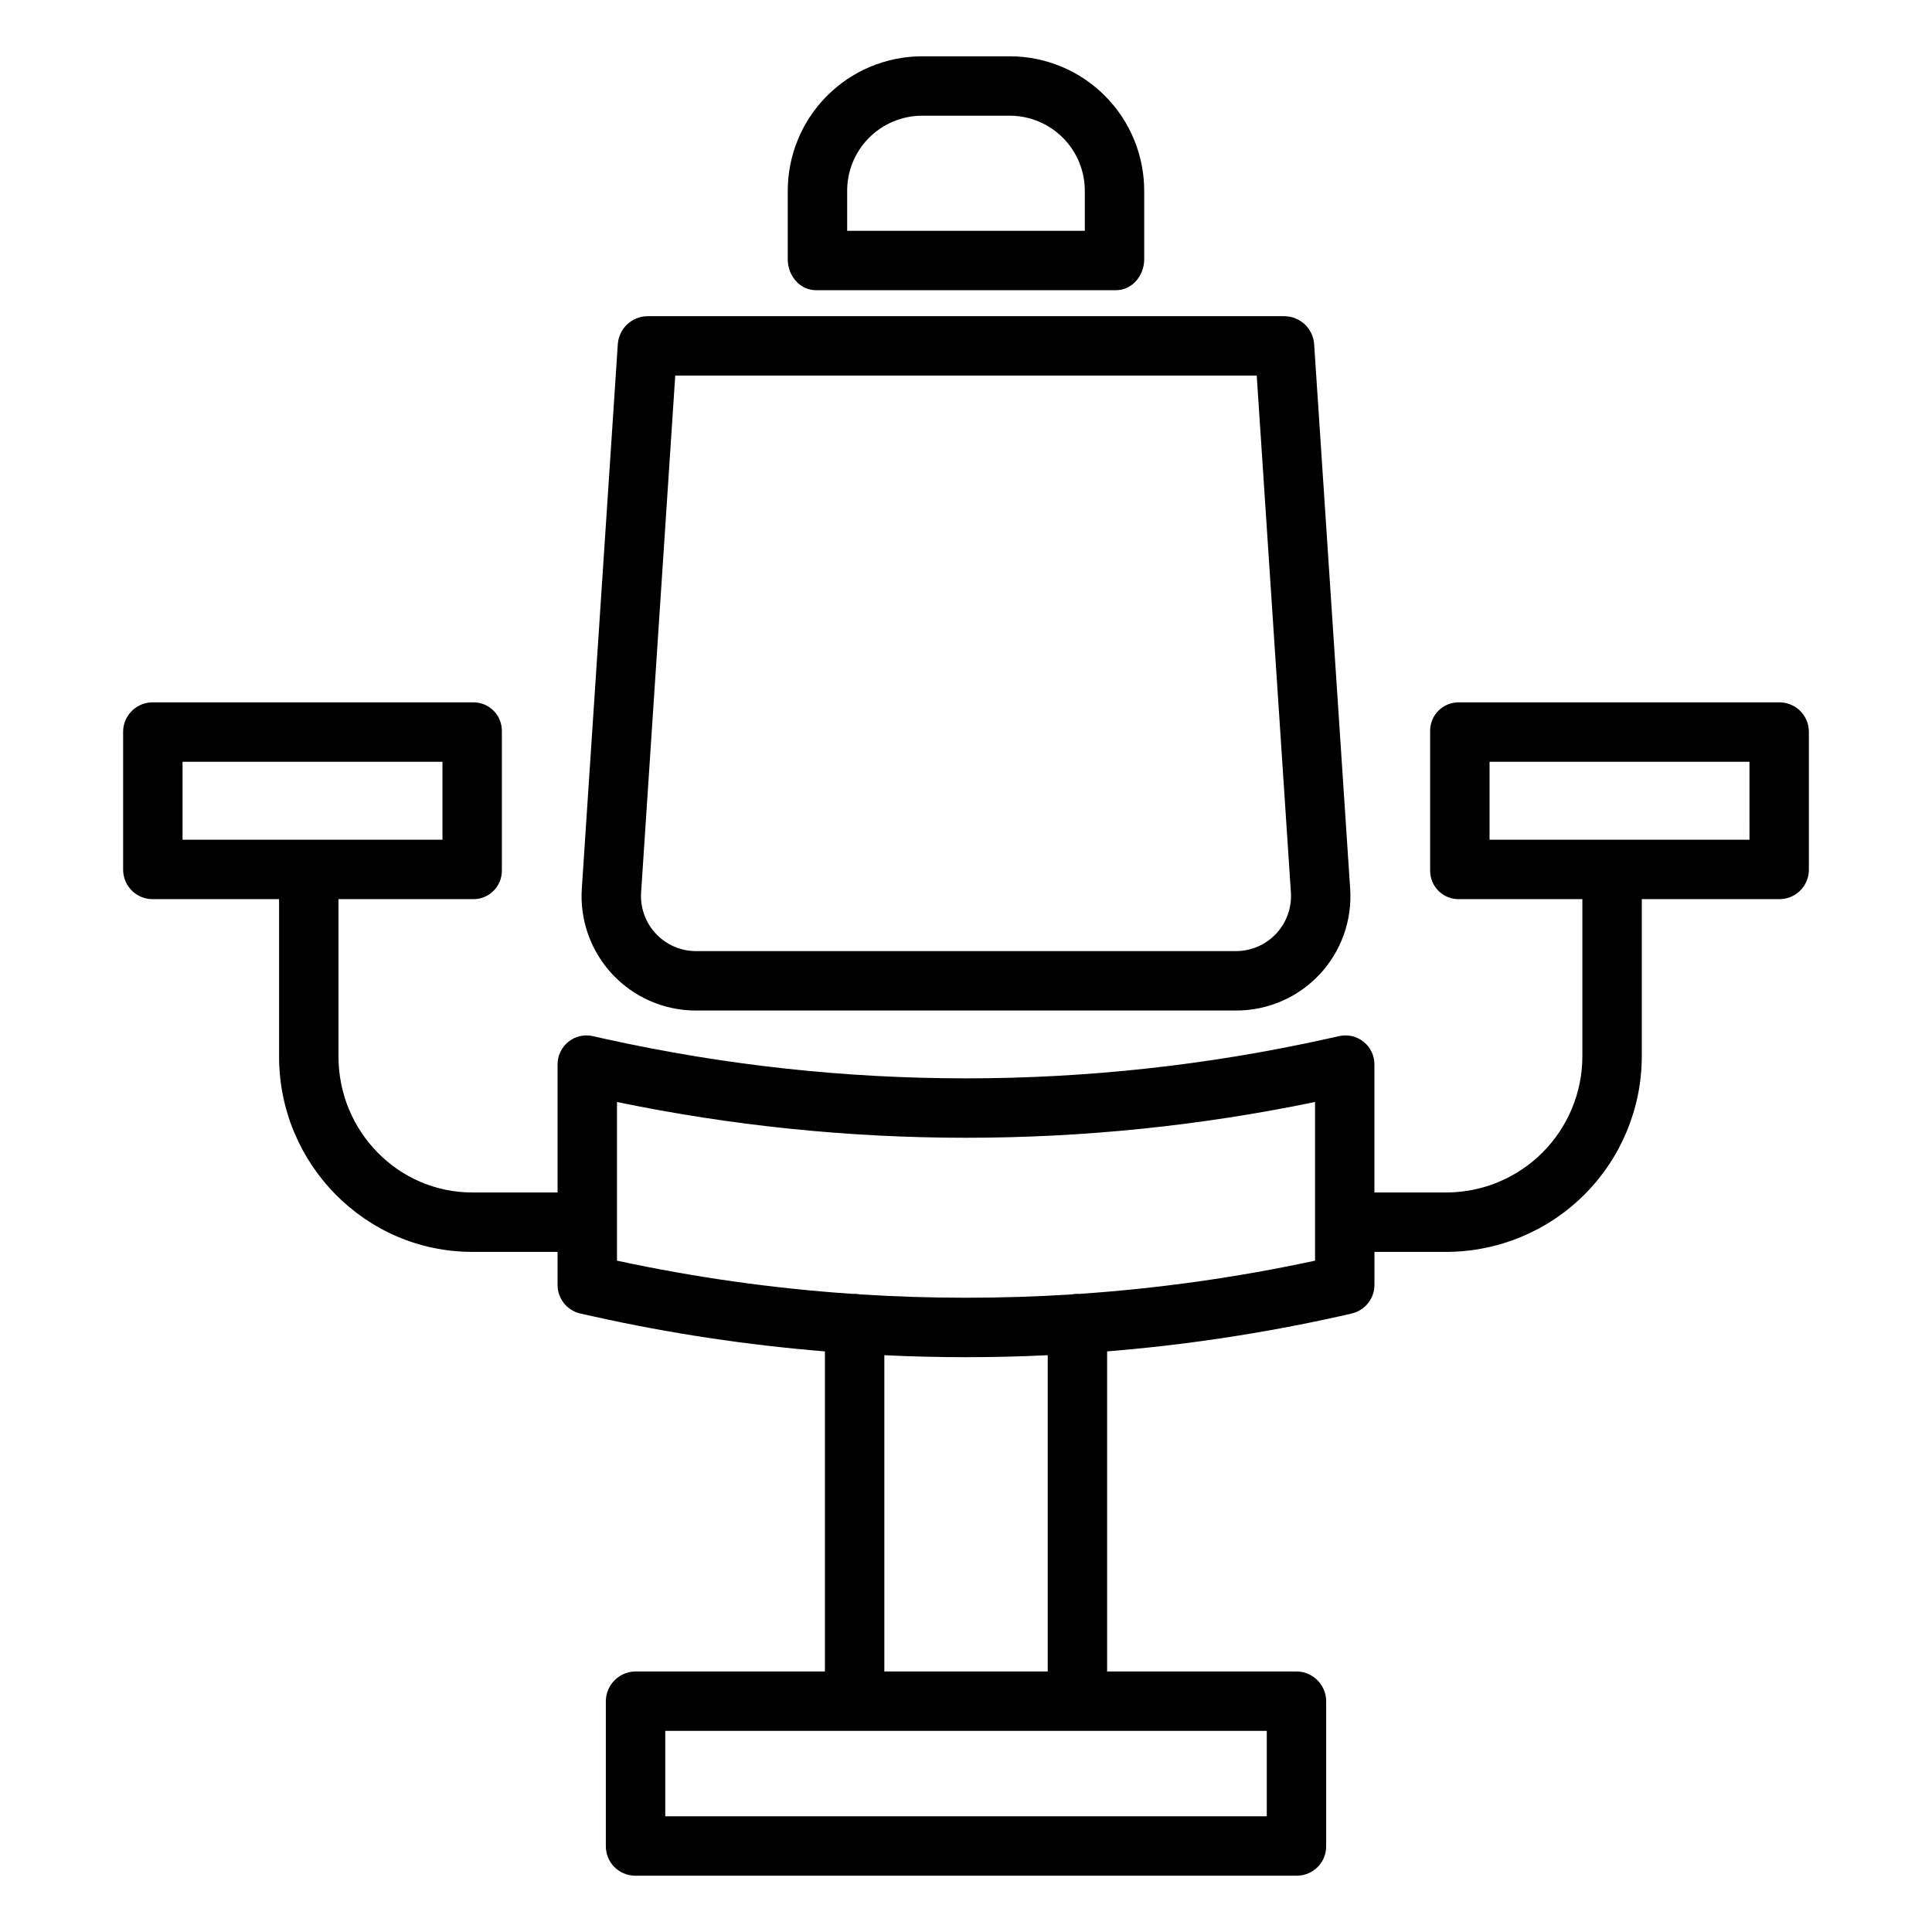 <?xml version="1.0" encoding="UTF-8"?>
<!-- Uploaded to: SVG Repo, www.svgrepo.com, Generator: SVG Repo Mixer Tools -->
<svg fill="#000000" width="800px" height="800px" version="1.1" viewBox="144 144 512 512" xmlns="http://www.w3.org/2000/svg">
 <g>
  <path d="m328.36 411.8h143.28c8.375-0.004 16.379-3.481 22.094-9.605 5.719-6.125 8.641-14.344 8.07-22.703l-9.539-144.24c-0.266-4.156-3.688-7.406-7.856-7.461h-168.83c-4.164 0.051-7.59 3.305-7.856 7.461l-9.531 144.16c-0.578 8.367 2.336 16.602 8.055 22.742s13.723 9.633 22.113 9.648zm-14.453-31.383 9.039-136.88h154.1l9.051 136.9c0.281 4.023-1.113 7.981-3.852 10.938-2.738 2.957-6.578 4.652-10.605 4.68h-143.28c-4.035-0.031-7.875-1.727-10.613-4.688-2.738-2.965-4.129-6.926-3.84-10.949z"/>
  <path d="m360.3 220.91h79.387c4.348 0 7.539-3.844 7.539-8.195v-17.887c0.066-9.473-3.637-18.582-10.297-25.32-6.656-6.738-15.723-10.547-25.195-10.59h-23.48c-9.473 0.043-18.539 3.852-25.195 10.59-6.66 6.738-10.363 15.848-10.297 25.32v17.891c0 4.348 3.191 8.191 7.539 8.191zm8.207-26.082c-0.074-5.301 1.969-10.406 5.676-14.191 3.707-3.785 8.773-5.938 14.07-5.977h23.48c5.297 0.039 10.363 2.191 14.07 5.977 3.707 3.785 5.75 8.891 5.68 14.191v10.336h-62.977z"/>
  <path d="m615.31 330.13h-84.586c-2.043-0.051-4.023 0.73-5.481 2.168-1.457 1.434-2.266 3.402-2.242 5.449v36.93c-0.023 2.047 0.785 4.012 2.242 5.445 1.461 1.438 3.438 2.215 5.481 2.16h32.621v41.754c-0.035 9.516-3.82 18.633-10.539 25.371-6.719 6.738-15.828 10.551-25.344 10.613h-19.223v-33.754c0.059-2.367-0.977-4.633-2.812-6.137-1.832-1.5-4.258-2.074-6.57-1.547l-3.578 0.801c-62.781 13.859-127.83 13.859-190.61 0l-3.602-0.801h0.004c-2.289-0.516-4.684 0.055-6.496 1.543-1.828 1.512-2.867 3.773-2.816 6.141v33.754h-22.578c-19.703 0-35.477-16.281-35.477-35.984v-41.754h35.57c2.043 0.055 4.023-0.723 5.481-2.16 1.457-1.434 2.266-3.398 2.246-5.445v-36.93c0.023-2.047-0.789-4.016-2.246-5.449-1.457-1.438-3.434-2.219-5.481-2.168h-84.586c-2.078-0.062-4.098 0.703-5.613 2.133-1.512 1.43-2.391 3.402-2.445 5.484v36.93c0.055 2.078 0.934 4.051 2.449 5.481 1.512 1.426 3.531 2.191 5.609 2.125h33.27v41.75c0 28.387 22.84 51.73 51.223 51.73h22.578v8.648c-0.055 3.668 2.461 6.871 6.035 7.688l3.598 0.801c20.168 4.477 40.625 7.562 61.215 9.234v84.824h-50.379c-4.363 0.148-7.789 3.785-7.676 8.148v38.016c-0.047 2.074 0.738 4.082 2.18 5.578 1.441 1.492 3.418 2.348 5.496 2.375h175.55c2.074-0.027 4.055-0.883 5.496-2.375 1.441-1.496 2.223-3.504 2.176-5.578v-38.016c0.113-4.363-3.312-8-7.672-8.148h-50.383v-84.824c20.613-1.672 41.09-4.758 61.281-9.234l3.508-0.801h-0.004c3.582-0.812 6.109-4.016 6.062-7.684v-8.652h19.223c13.691-0.066 26.801-5.539 36.469-15.23 9.672-9.688 15.117-22.809 15.156-36.496v-41.754h36.223c2.078 0.066 4.098-0.699 5.613-2.125 1.512-1.43 2.391-3.402 2.445-5.481v-36.93c-0.055-2.082-0.934-4.055-2.445-5.484s-3.531-2.195-5.613-2.133zm-422.93 15.746h68.879v20.664h-68.879zm287.33 279.46h-159.41v-22.633h159.41zm-58.055-38.375h-43.297v-83.816c6.887 0.344 14.391 0.523 21.648 0.523s14.762-0.184 21.648-0.523zm70.848-108.87c-20.605 4.438-41.504 7.383-62.535 8.809-0.156-0.008-0.242-0.023-0.395-0.023-0.508 0-1.016 0.051-1.516 0.152-18.695 1.184-37.449 1.184-56.145 0-0.508-0.102-1.023-0.152-1.539-0.152-0.156 0-0.176 0.016-0.328 0.023h-0.004c-21.027-1.426-41.93-4.371-62.531-8.809v-42.051c61.016 12.641 123.97 12.641 184.99 0zm115.13-111.55h-68.883v-20.664h68.879z"/>
 </g>
</svg>